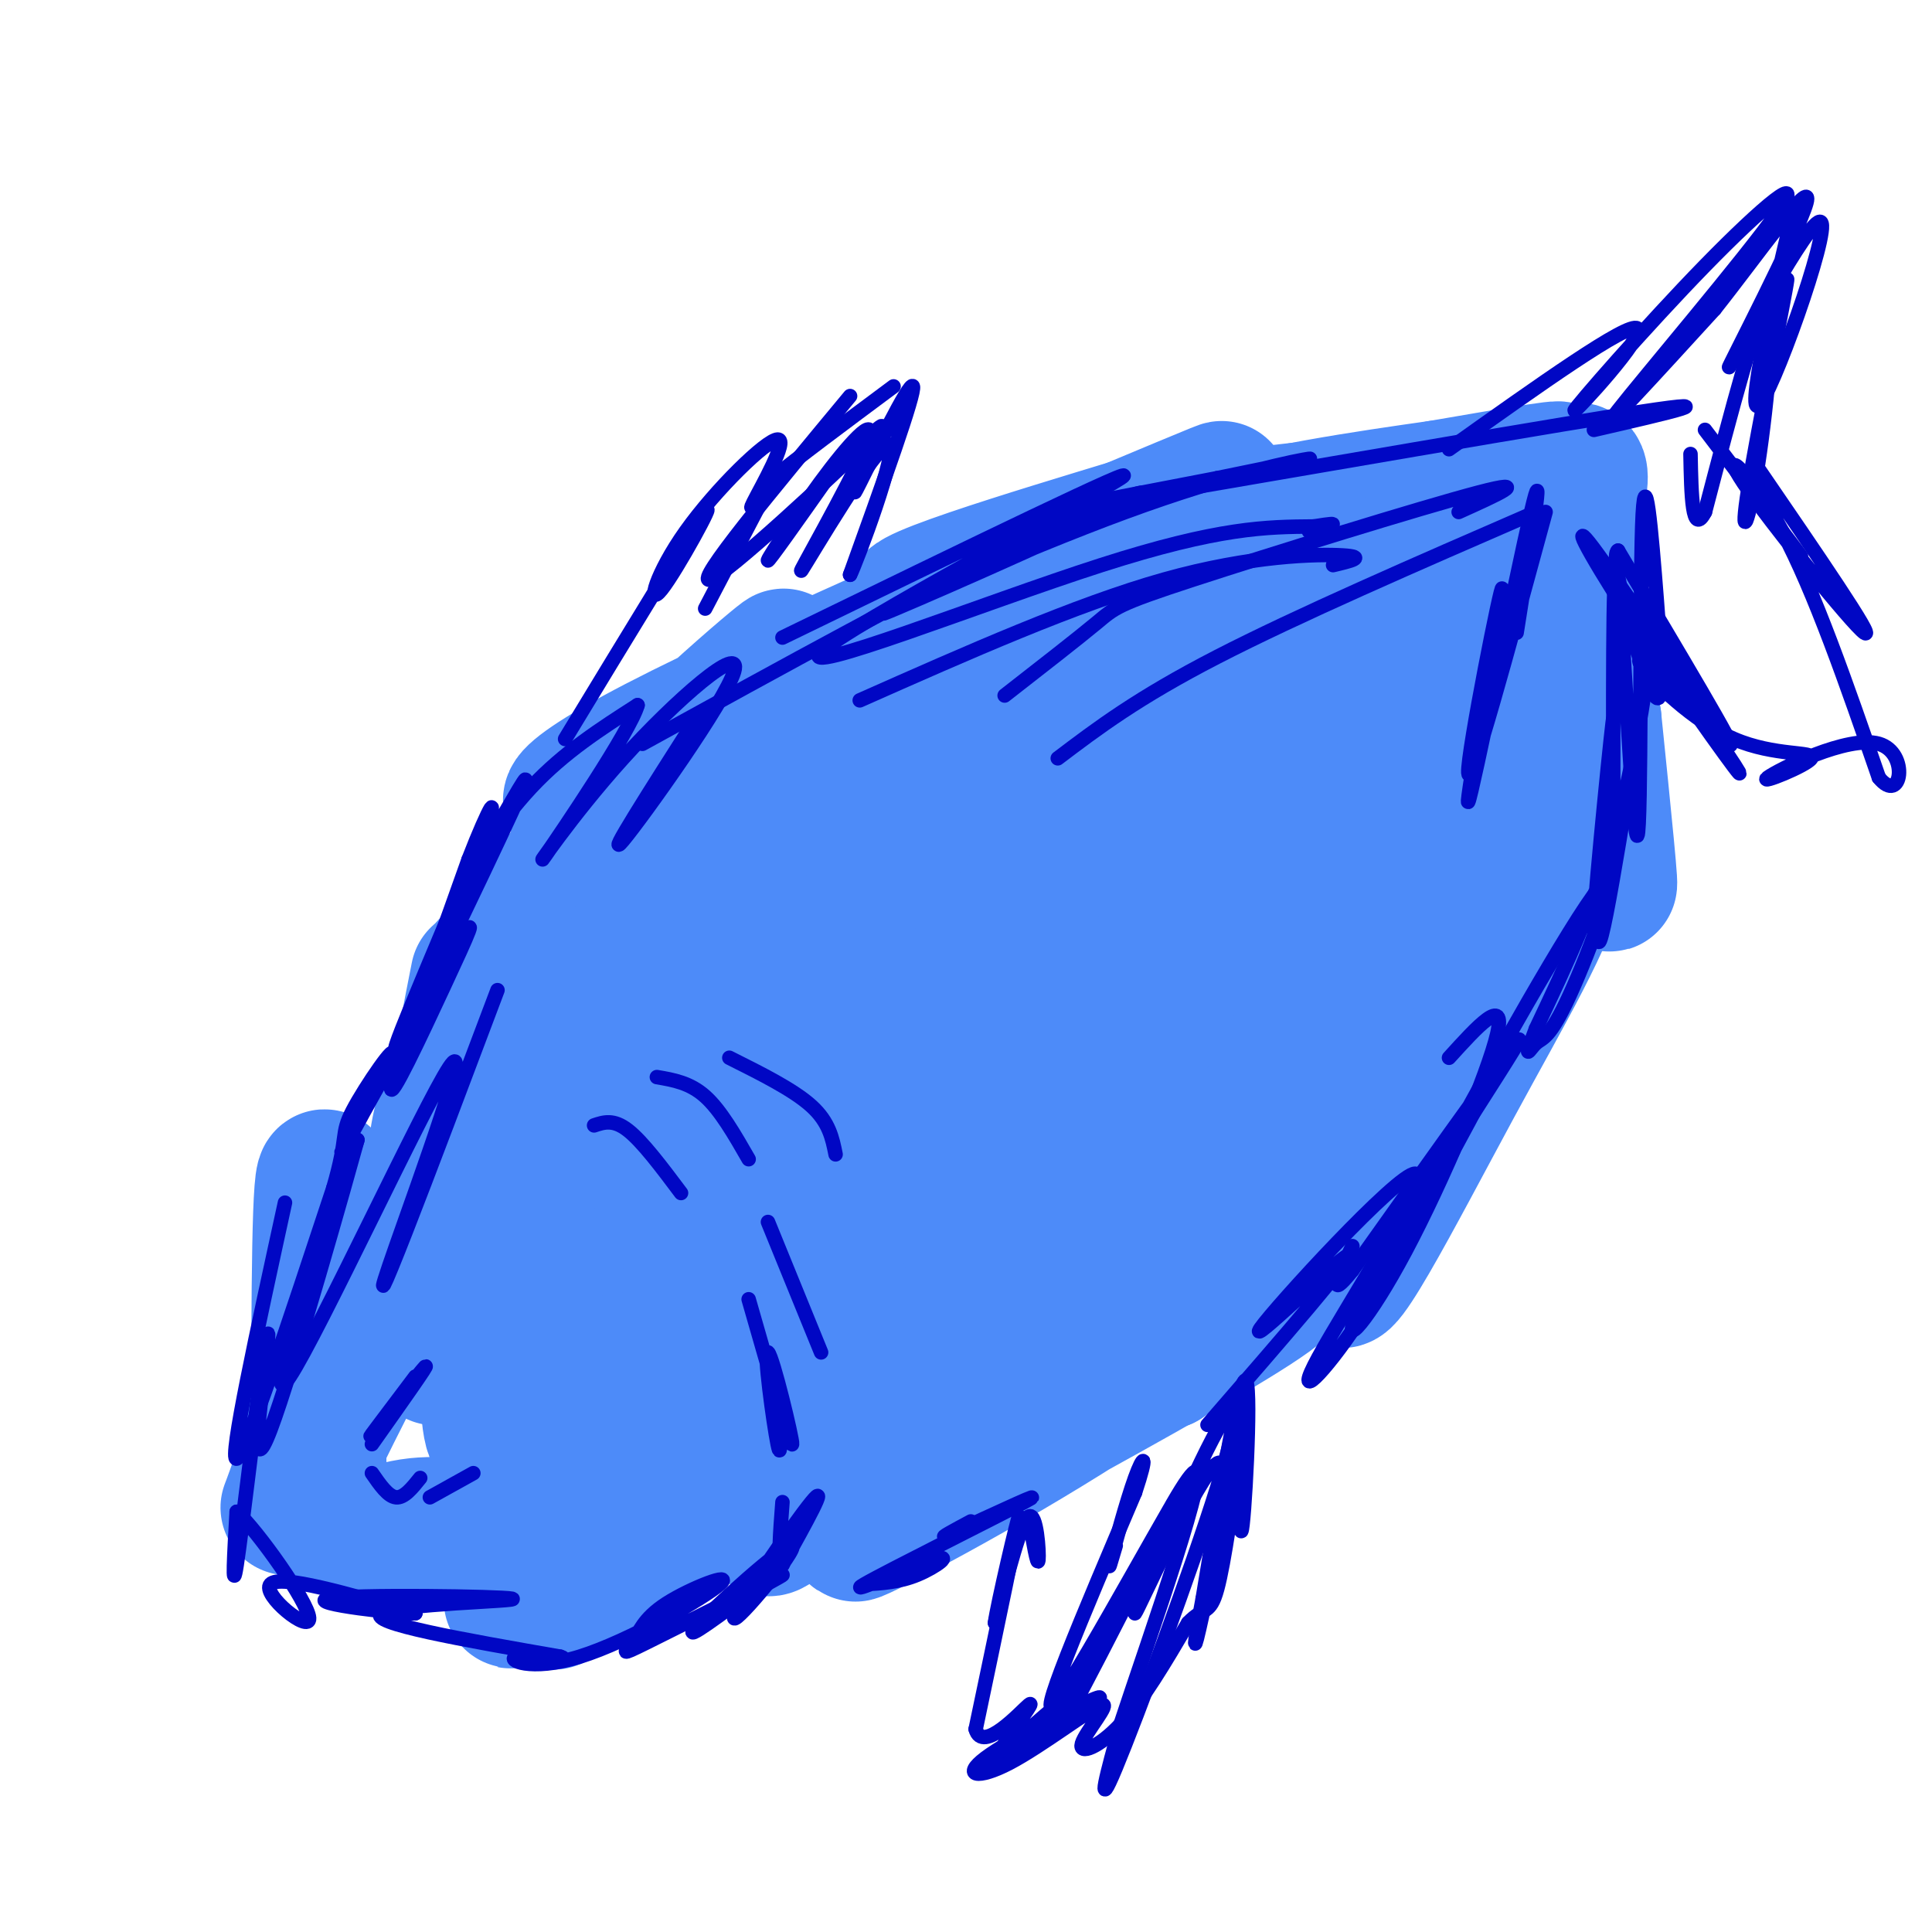 <svg viewBox='0 0 400 400' version='1.1' xmlns='http://www.w3.org/2000/svg' xmlns:xlink='http://www.w3.org/1999/xlink'><g fill='none' stroke='rgb(77,139,249)' stroke-width='28' stroke-linecap='round' stroke-linejoin='round'><path d='M115,197c-8.667,18.583 -17.333,37.167 -20,38c-2.667,0.833 0.667,-16.083 4,-33'/><path d='M101,200c-7.319,22.599 -14.638,45.198 -8,38c6.638,-7.198 27.235,-44.194 24,-40c-3.235,4.194 -30.300,49.578 -34,56c-3.700,6.422 15.965,-26.117 28,-51c12.035,-24.883 16.438,-42.109 15,-41c-1.438,1.109 -8.719,20.555 -16,40'/><path d='M110,202c-4.219,10.018 -6.767,15.065 -7,11c-0.233,-4.065 1.848,-17.240 16,-35c14.152,-17.760 40.375,-40.104 43,-42c2.625,-1.896 -18.348,16.657 -32,25c-13.652,8.343 -19.983,6.477 6,-7c25.983,-13.477 84.281,-38.565 106,-48c21.719,-9.435 6.860,-3.218 -8,3'/><path d='M234,109c-17.322,5.286 -56.628,17.002 -42,16c14.628,-1.002 83.190,-14.722 95,-19c11.810,-4.278 -33.134,0.884 -50,4c-16.866,3.116 -5.656,4.185 17,1c22.656,-3.185 56.759,-10.624 66,-13c9.241,-2.376 -6.379,0.312 -22,3'/><path d='M298,101c-14.121,2.005 -38.423,5.518 -45,9c-6.577,3.482 4.571,6.934 11,9c6.429,2.066 8.138,2.746 16,4c7.862,1.254 21.876,3.082 31,1c9.124,-2.082 13.356,-8.074 9,-4c-4.356,4.074 -17.302,18.216 -17,14c0.302,-4.216 13.850,-26.789 20,-34c6.150,-7.211 4.900,0.940 0,13c-4.900,12.060 -13.450,28.030 -22,44'/><path d='M301,157c1.103,-1.379 14.861,-26.828 21,-36c6.139,-9.172 4.659,-2.067 -2,13c-6.659,15.067 -18.497,38.095 -23,51c-4.503,12.905 -1.671,15.686 4,-3c5.671,-18.686 14.181,-58.838 16,-53c1.819,5.838 -3.052,57.668 -5,64c-1.948,6.332 -0.974,-32.834 0,-72'/><path d='M312,121c3.503,-1.156 12.259,31.956 13,35c0.741,3.044 -6.533,-23.978 -8,-36c-1.467,-12.022 2.874,-9.044 7,8c4.126,17.044 8.036,48.156 9,54c0.964,5.844 -1.018,-13.578 -3,-33'/><path d='M330,149c-0.955,-0.378 -1.841,15.176 -6,29c-4.159,13.824 -11.589,25.918 -23,47c-11.411,21.082 -26.802,51.153 -23,36c3.802,-15.153 26.797,-75.528 32,-91c5.203,-15.472 -7.384,13.960 -16,31c-8.616,17.040 -13.260,21.686 -24,33c-10.740,11.314 -27.577,29.294 -28,26c-0.423,-3.294 15.567,-27.862 31,-58c15.433,-30.138 30.309,-65.845 25,-66c-5.309,-0.155 -30.803,35.241 -48,55c-17.197,19.759 -26.099,23.879 -35,28'/><path d='M215,219c-0.836,-3.552 14.573,-26.431 34,-52c19.427,-25.569 42.872,-53.830 50,-61c7.128,-7.170 -2.062,6.749 -24,28c-21.938,21.251 -56.624,49.835 -54,47c2.624,-2.835 42.559,-37.090 63,-54c20.441,-16.910 21.388,-16.476 -13,3c-34.388,19.476 -104.111,57.993 -119,65c-14.889,7.007 25.055,-17.497 65,-42'/><path d='M217,153c-3.241,1.739 -43.844,27.085 -54,28c-10.156,0.915 10.136,-22.603 19,-33c8.864,-10.397 6.301,-7.673 -10,4c-16.301,11.673 -46.338,32.294 -39,30c7.338,-2.294 52.053,-27.502 69,-36c16.947,-8.498 6.128,-0.285 -7,10c-13.128,10.285 -28.564,22.643 -44,35'/><path d='M151,191c-9.060,7.738 -9.710,9.582 -3,3c6.710,-6.582 20.779,-21.590 46,-37c25.221,-15.410 61.593,-31.221 60,-29c-1.593,2.221 -41.152,22.473 -73,43c-31.848,20.527 -55.984,41.330 -49,36c6.984,-5.330 45.087,-36.793 63,-52c17.913,-15.207 15.637,-14.159 12,-9c-3.637,5.159 -8.633,14.427 -13,21c-4.367,6.573 -8.105,10.449 -23,23c-14.895,12.551 -40.948,33.775 -67,55'/><path d='M104,245c-2.623,-6.054 24.319,-48.688 25,-45c0.681,3.688 -24.900,53.700 -33,62c-8.100,8.300 1.281,-25.112 2,-25c0.719,0.112 -7.223,33.746 -8,42c-0.777,8.254 5.612,-8.873 12,-26'/><path d='M102,253c0.796,8.739 -3.215,43.586 1,45c4.215,1.414 16.655,-30.606 29,-53c12.345,-22.394 24.596,-35.162 35,-45c10.404,-9.838 18.962,-16.747 22,-15c3.038,1.747 0.557,12.149 -11,32c-11.557,19.851 -32.188,49.152 -19,34c13.188,-15.152 60.197,-74.758 78,-97c17.803,-22.242 6.402,-7.121 -5,8'/><path d='M232,162c-23.833,29.417 -80.914,98.960 -90,118c-9.086,19.040 29.824,-12.424 54,-38c24.176,-25.576 33.620,-45.263 22,-28c-11.620,17.263 -44.303,71.476 -55,92c-10.697,20.524 0.593,7.360 16,-9c15.407,-16.360 34.929,-35.917 53,-51c18.071,-15.083 34.689,-25.692 42,-31c7.311,-5.308 5.314,-5.314 2,2c-3.314,7.314 -7.947,21.947 -14,34c-6.053,12.053 -13.527,21.527 -21,31'/><path d='M241,282c4.510,-4.453 26.286,-31.086 34,-38c7.714,-6.914 1.367,5.891 -14,20c-15.367,14.109 -39.753,29.521 -60,41c-20.247,11.479 -36.355,19.025 -11,5c25.355,-14.025 92.172,-49.622 72,-44c-20.172,5.622 -127.335,52.463 -151,63c-23.665,10.537 36.167,-15.232 96,-41'/><path d='M207,288c27.140,-11.476 46.991,-19.665 16,-7c-30.991,12.665 -112.824,46.184 -116,47c-3.176,0.816 72.304,-31.071 82,-43c9.696,-11.929 -46.394,-3.901 -69,-1c-22.606,2.901 -11.730,0.674 -8,-8c3.730,-8.674 0.312,-23.797 0,-30c-0.312,-6.203 2.482,-3.487 3,8c0.518,11.487 -1.241,31.743 -3,52'/><path d='M112,306c-0.662,6.337 -0.819,-3.821 -1,-23c-0.181,-19.179 -0.388,-47.379 -11,-40c-10.612,7.379 -31.628,50.339 -38,64c-6.372,13.661 1.900,-1.976 5,-22c3.100,-20.024 1.029,-44.435 0,-41c-1.029,3.435 -1.014,34.718 -1,66'/><path d='M66,310c3.312,11.453 12.093,7.084 19,6c6.907,-1.084 11.939,1.115 26,-3c14.061,-4.115 37.150,-14.544 49,-23c11.850,-8.456 12.460,-14.939 12,-14c-0.460,0.939 -1.991,9.301 -18,24c-16.009,14.699 -46.497,35.734 -38,31c8.497,-4.734 55.980,-35.236 80,-51c24.020,-15.764 24.577,-16.790 28,-21c3.423,-4.210 9.711,-11.605 16,-19'/><path d='M240,240c-7.550,5.554 -34.426,28.938 -41,34c-6.574,5.062 7.156,-8.200 22,-31c14.844,-22.800 30.804,-55.138 24,-49c-6.804,6.138 -36.373,50.754 -43,61c-6.627,10.246 9.686,-13.877 26,-38'/></g>
<g fill='none' stroke='rgb(0,7,196)' stroke-width='3' stroke-linecap='round' stroke-linejoin='round'><path d='M59,249c-5.833,26.750 -11.667,53.500 -10,53c1.667,-0.500 10.833,-28.250 20,-56'/><path d='M69,246c3.254,-11.133 1.388,-10.966 4,-16c2.612,-5.034 9.702,-15.269 8,-11c-1.702,4.269 -12.196,23.042 -10,19c2.196,-4.042 17.084,-30.898 23,-41c5.916,-10.102 2.862,-3.451 -2,7c-4.862,10.451 -11.532,24.700 -11,21c0.532,-3.700 8.266,-25.350 16,-47'/><path d='M97,178c4.352,-11.292 7.233,-16.021 2,-3c-5.233,13.021 -18.578,43.792 -17,42c1.578,-1.792 18.080,-36.146 24,-49c5.920,-12.854 1.257,-4.208 -3,3c-4.257,7.208 -8.108,12.979 -7,11c1.108,-1.979 7.174,-11.708 14,-19c6.826,-7.292 14.413,-12.146 22,-17'/><path d='M132,146c-1.386,5.142 -15.852,26.497 -19,31c-3.148,4.503 5.022,-7.844 16,-20c10.978,-12.156 24.763,-24.119 23,-18c-1.763,6.119 -19.075,30.320 -23,35c-3.925,4.680 5.538,-10.160 15,-25'/><path d='M103,205c-7.185,19.083 -14.370,38.166 -19,50c-4.630,11.834 -6.705,16.419 -2,3c4.705,-13.419 16.190,-44.844 11,-37c-5.190,7.844 -27.054,54.955 -33,64c-5.946,9.045 4.027,-19.978 14,-49'/><path d='M74,236c-1.845,6.732 -13.459,48.061 -18,60c-4.541,11.939 -2.011,-5.511 -1,-14c1.011,-8.489 0.503,-8.016 -1,3c-1.503,11.016 -4.001,32.576 -5,39c-0.999,6.424 -0.500,-2.288 0,-11'/><path d='M49,313c4.226,3.762 14.792,18.667 15,22c0.208,3.333 -9.940,-4.905 -8,-7c1.940,-2.095 15.970,1.952 30,6'/><path d='M86,334c-2.287,0.268 -23.005,-2.062 -18,-3c5.005,-0.938 35.732,-0.483 38,0c2.268,0.483 -23.923,0.995 -27,3c-3.077,2.005 16.962,5.502 37,9'/><path d='M116,343c3.409,1.139 -6.568,-0.513 -9,0c-2.432,0.513 2.682,3.191 13,0c10.318,-3.191 25.842,-12.250 29,-15c3.158,-2.750 -6.049,0.810 -11,4c-4.951,3.190 -5.647,6.010 -7,8c-1.353,1.990 -3.364,3.151 3,0c6.364,-3.151 21.104,-10.615 26,-13c4.896,-2.385 -0.052,0.307 -5,3'/><path d='M155,330c-4.747,3.438 -14.115,10.535 -11,7c3.115,-3.535 18.711,-17.700 20,-17c1.289,0.700 -11.730,16.265 -12,15c-0.270,-1.265 12.209,-19.362 16,-24c3.791,-4.638 -1.104,4.181 -6,13'/><path d='M162,324c-1.000,0.000 -0.500,-6.500 0,-13'/><path d='M155,269c4.429,15.452 8.857,30.905 9,30c0.143,-0.905 -4.000,-18.167 -5,-19c-1.000,-0.833 1.143,14.762 2,19c0.857,4.238 0.429,-2.881 0,-10'/><path d='M159,253c0.000,0.000 11.000,27.000 11,27'/><path d='M179,328c3.596,-0.207 7.193,-0.415 11,-2c3.807,-1.585 7.825,-4.549 3,-3c-4.825,1.549 -18.491,7.609 -14,5c4.491,-2.609 27.140,-13.888 33,-17c5.860,-3.112 -5.070,1.944 -16,7'/><path d='M196,318c-1.833,0.667 1.583,-1.167 5,-3'/><path d='M213,314c0.911,5.289 1.822,10.578 2,9c0.178,-1.578 -0.378,-10.022 -2,-9c-1.622,1.022 -4.311,11.511 -7,22'/><path d='M206,336c0.422,-3.422 4.978,-22.978 5,-22c0.022,0.978 -4.489,22.489 -9,44'/><path d='M202,358c1.398,5.239 9.394,-3.662 11,-5c1.606,-1.338 -3.177,4.887 -5,8c-1.823,3.113 -0.684,3.113 3,0c3.684,-3.113 9.915,-9.338 8,-8c-1.915,1.338 -11.976,10.239 -13,12c-1.024,1.761 6.988,-3.620 15,-9'/><path d='M221,356c4.780,-2.949 9.232,-5.821 5,-4c-4.232,1.821 -17.146,8.334 -22,12c-4.854,3.666 -1.649,4.485 5,1c6.649,-3.485 16.741,-11.274 19,-12c2.259,-0.726 -3.315,5.612 -4,8c-0.685,2.388 3.519,0.825 8,-4c4.481,-4.825 9.241,-12.913 14,-21'/><path d='M246,336c3.289,-3.444 4.511,-1.556 6,-7c1.489,-5.444 3.244,-18.222 5,-31'/><path d='M257,298c0.762,0.761 0.165,18.162 0,15c-0.165,-3.162 0.100,-26.889 0,-25c-0.100,1.889 -0.565,29.393 0,29c0.565,-0.393 2.162,-28.684 1,-31c-1.162,-2.316 -5.081,21.342 -9,45'/><path d='M249,331c-1.913,10.177 -2.195,13.118 0,3c2.195,-10.118 6.867,-33.297 3,-31c-3.867,2.297 -16.274,30.068 -17,31c-0.726,0.932 10.228,-24.977 16,-36c5.772,-11.023 6.362,-7.160 1,10c-5.362,17.160 -16.675,47.617 -21,58c-4.325,10.383 -1.663,0.691 1,-9'/><path d='M232,357c5.721,-17.346 19.525,-56.212 15,-52c-4.525,4.212 -27.378,51.500 -27,52c0.378,0.500 23.986,-45.788 25,-49c1.014,-3.212 -20.568,36.654 -26,44c-5.432,7.346 5.284,-17.827 16,-43'/><path d='M235,309c2.786,-8.381 1.750,-7.833 0,-3c-1.750,4.833 -4.214,13.952 -5,17c-0.786,3.048 0.107,0.024 1,-3'/><path d='M250,295c15.437,-17.771 30.874,-35.541 29,-35c-1.874,0.541 -21.060,19.394 -18,15c3.060,-4.394 28.367,-32.033 32,-32c3.633,0.033 -14.406,27.740 -20,38c-5.594,10.260 1.259,3.074 8,-7c6.741,-10.074 13.371,-23.037 20,-36'/><path d='M301,238c4.955,-9.083 7.341,-13.790 2,-5c-5.341,8.790 -18.411,31.078 -22,39c-3.589,7.922 2.303,1.479 10,-13c7.697,-14.479 17.199,-36.994 19,-45c1.801,-8.006 -4.100,-1.503 -10,5'/><path d='M117,153c13.261,-21.856 26.522,-43.713 29,-47c2.478,-3.287 -5.828,11.995 -9,16c-3.172,4.005 -1.211,-3.267 5,-12c6.211,-8.733 16.672,-18.928 19,-19c2.328,-0.072 -3.478,9.979 -5,13c-1.522,3.021 1.239,-0.990 4,-5'/><path d='M160,99c4.833,-4.000 14.917,-11.500 25,-19'/><path d='M181,93c-2.778,6.044 -5.556,12.089 -3,7c2.556,-5.089 10.444,-21.311 11,-20c0.556,1.311 -6.222,20.156 -13,39'/><path d='M176,119c1.117,-2.058 10.410,-26.703 8,-27c-2.410,-0.297 -16.524,23.755 -18,26c-1.476,2.245 9.687,-17.316 13,-25c3.313,-7.684 -1.223,-3.492 -7,4c-5.777,7.492 -12.793,18.283 -13,19c-0.207,0.717 6.397,-8.642 13,-18'/><path d='M172,98c6.131,-6.548 14.958,-13.917 8,-7c-6.958,6.917 -29.702,28.119 -33,29c-3.298,0.881 12.851,-18.560 29,-38'/><path d='M157,105c0.000,0.000 -11.000,21.000 -11,21'/><path d='M133,154c29.321,-16.146 58.642,-32.291 79,-42c20.358,-9.709 31.753,-12.980 20,-7c-11.753,5.980 -46.656,21.211 -49,22c-2.344,0.789 27.869,-12.865 50,-21c22.131,-8.135 36.180,-10.753 38,-11c1.820,-0.247 -8.590,1.876 -19,4'/><path d='M252,99c-16.226,3.143 -47.292,9.000 -29,6c18.292,-3.000 85.940,-14.857 112,-19c26.060,-4.143 10.530,-0.571 -5,3'/><path d='M300,93c18.574,-13.216 37.148,-26.432 39,-25c1.852,1.432 -13.018,17.511 -13,17c0.018,-0.511 14.922,-17.611 27,-30c12.078,-12.389 21.329,-20.066 15,-11c-6.329,9.066 -28.237,34.876 -33,41c-4.763,6.124 7.618,-7.438 20,-21'/><path d='M355,64c8.743,-10.997 20.599,-27.990 19,-22c-1.599,5.990 -16.655,34.961 -16,34c0.655,-0.961 17.021,-31.856 19,-30c1.979,1.856 -10.429,36.461 -13,38c-2.571,1.539 4.694,-29.989 7,-39c2.306,-9.011 -0.347,4.494 -3,18'/><path d='M368,63c-1.868,9.505 -5.037,24.268 -4,20c1.037,-4.268 6.281,-27.566 6,-25c-0.281,2.566 -6.086,30.997 -8,43c-1.914,12.003 0.061,7.578 2,-5c1.939,-12.578 3.840,-33.308 2,-33c-1.840,0.308 -7.420,21.654 -13,43'/><path d='M353,106c-2.667,5.167 -2.833,-3.417 -3,-12'/><path d='M368,109c3.250,4.167 6.500,8.333 4,5c-2.500,-3.333 -10.750,-14.167 -19,-25'/><path d='M364,97c12.244,17.869 24.488,35.738 22,34c-2.488,-1.738 -19.708,-23.083 -25,-31c-5.292,-7.917 1.345,-2.405 8,10c6.655,12.405 13.327,31.702 20,51'/><path d='M389,161c4.683,5.814 6.389,-5.150 0,-7c-6.389,-1.850 -20.875,5.416 -23,7c-2.125,1.584 8.111,-2.514 9,-4c0.889,-1.486 -7.568,-0.362 -16,-4c-8.432,-3.638 -16.838,-12.040 -19,-15c-2.162,-2.960 1.919,-0.480 6,2'/><path d='M346,140c5.262,6.446 15.418,21.562 14,20c-1.418,-1.562 -14.411,-19.800 -23,-33c-8.589,-13.200 -12.774,-21.362 -6,-12c6.774,9.362 24.507,36.246 27,39c2.493,2.754 -10.253,-18.623 -23,-40'/><path d='M335,114c-2.082,0.941 4.213,23.293 7,29c2.787,5.707 2.067,-5.230 1,-19c-1.067,-13.770 -2.482,-30.371 -3,-15c-0.518,15.371 -0.139,62.715 -1,64c-0.861,1.285 -2.960,-43.490 -4,-53c-1.040,-9.510 -1.020,16.245 -1,42'/><path d='M334,162c-1.393,16.599 -4.376,37.097 -4,29c0.376,-8.097 4.112,-44.788 4,-42c-0.112,2.788 -4.071,45.057 -3,46c1.071,0.943 7.173,-39.438 9,-50c1.827,-10.562 -0.621,8.697 -5,25c-4.379,16.303 -10.690,29.652 -17,43'/><path d='M318,213c-2.825,7.358 -1.387,4.253 0,3c1.387,-1.253 2.722,-0.655 7,-10c4.278,-9.345 11.497,-28.634 6,-22c-5.497,6.634 -23.711,39.191 -30,51c-6.289,11.809 -0.655,2.872 5,-6c5.655,-8.872 11.330,-17.678 7,-12c-4.330,5.678 -18.665,25.839 -33,46'/><path d='M280,263c-5.500,6.833 -2.750,0.917 0,-5'/><path d='M86,285c-5.267,6.978 -10.533,13.956 -9,12c1.533,-1.956 9.867,-12.844 11,-14c1.133,-1.156 -4.933,7.422 -11,16'/><path d='M77,305c1.667,2.417 3.333,4.833 5,5c1.667,0.167 3.333,-1.917 5,-4'/><path d='M89,310c0.000,0.000 9.000,-5.000 9,-5'/><path d='M123,233c2.000,-0.667 4.000,-1.333 7,1c3.000,2.333 7.000,7.667 11,13'/><path d='M136,223c3.417,0.583 6.833,1.167 10,4c3.167,2.833 6.083,7.917 9,13'/><path d='M151,219c6.667,3.333 13.333,6.667 17,10c3.667,3.333 4.333,6.667 5,10'/><path d='M162,132c38.060,-18.506 76.119,-37.012 70,-33c-6.119,4.012 -56.417,30.542 -62,36c-5.583,5.458 33.548,-10.155 58,-18c24.452,-7.845 34.226,-7.923 44,-8'/><path d='M272,109c7.167,-1.167 3.083,-0.083 -1,1'/><path d='M178,145c22.444,-9.956 44.889,-19.911 63,-25c18.111,-5.089 31.889,-5.311 37,-5c5.111,0.311 1.556,1.156 -2,2'/><path d='M208,144c7.548,-5.881 15.095,-11.762 19,-15c3.905,-3.238 4.167,-3.833 20,-9c15.833,-5.167 47.238,-14.905 59,-18c11.762,-3.095 3.881,0.452 -4,4'/><path d='M219,157c8.250,-6.250 16.500,-12.500 33,-21c16.500,-8.500 41.250,-19.250 66,-30'/><path d='M320,106c-7.876,28.978 -15.751,57.955 -16,54c-0.249,-3.955 7.129,-40.844 7,-38c-0.129,2.844 -7.766,45.419 -7,44c0.766,-1.419 9.933,-46.834 13,-60c3.067,-13.166 0.033,5.917 -3,25'/></g>
</svg>